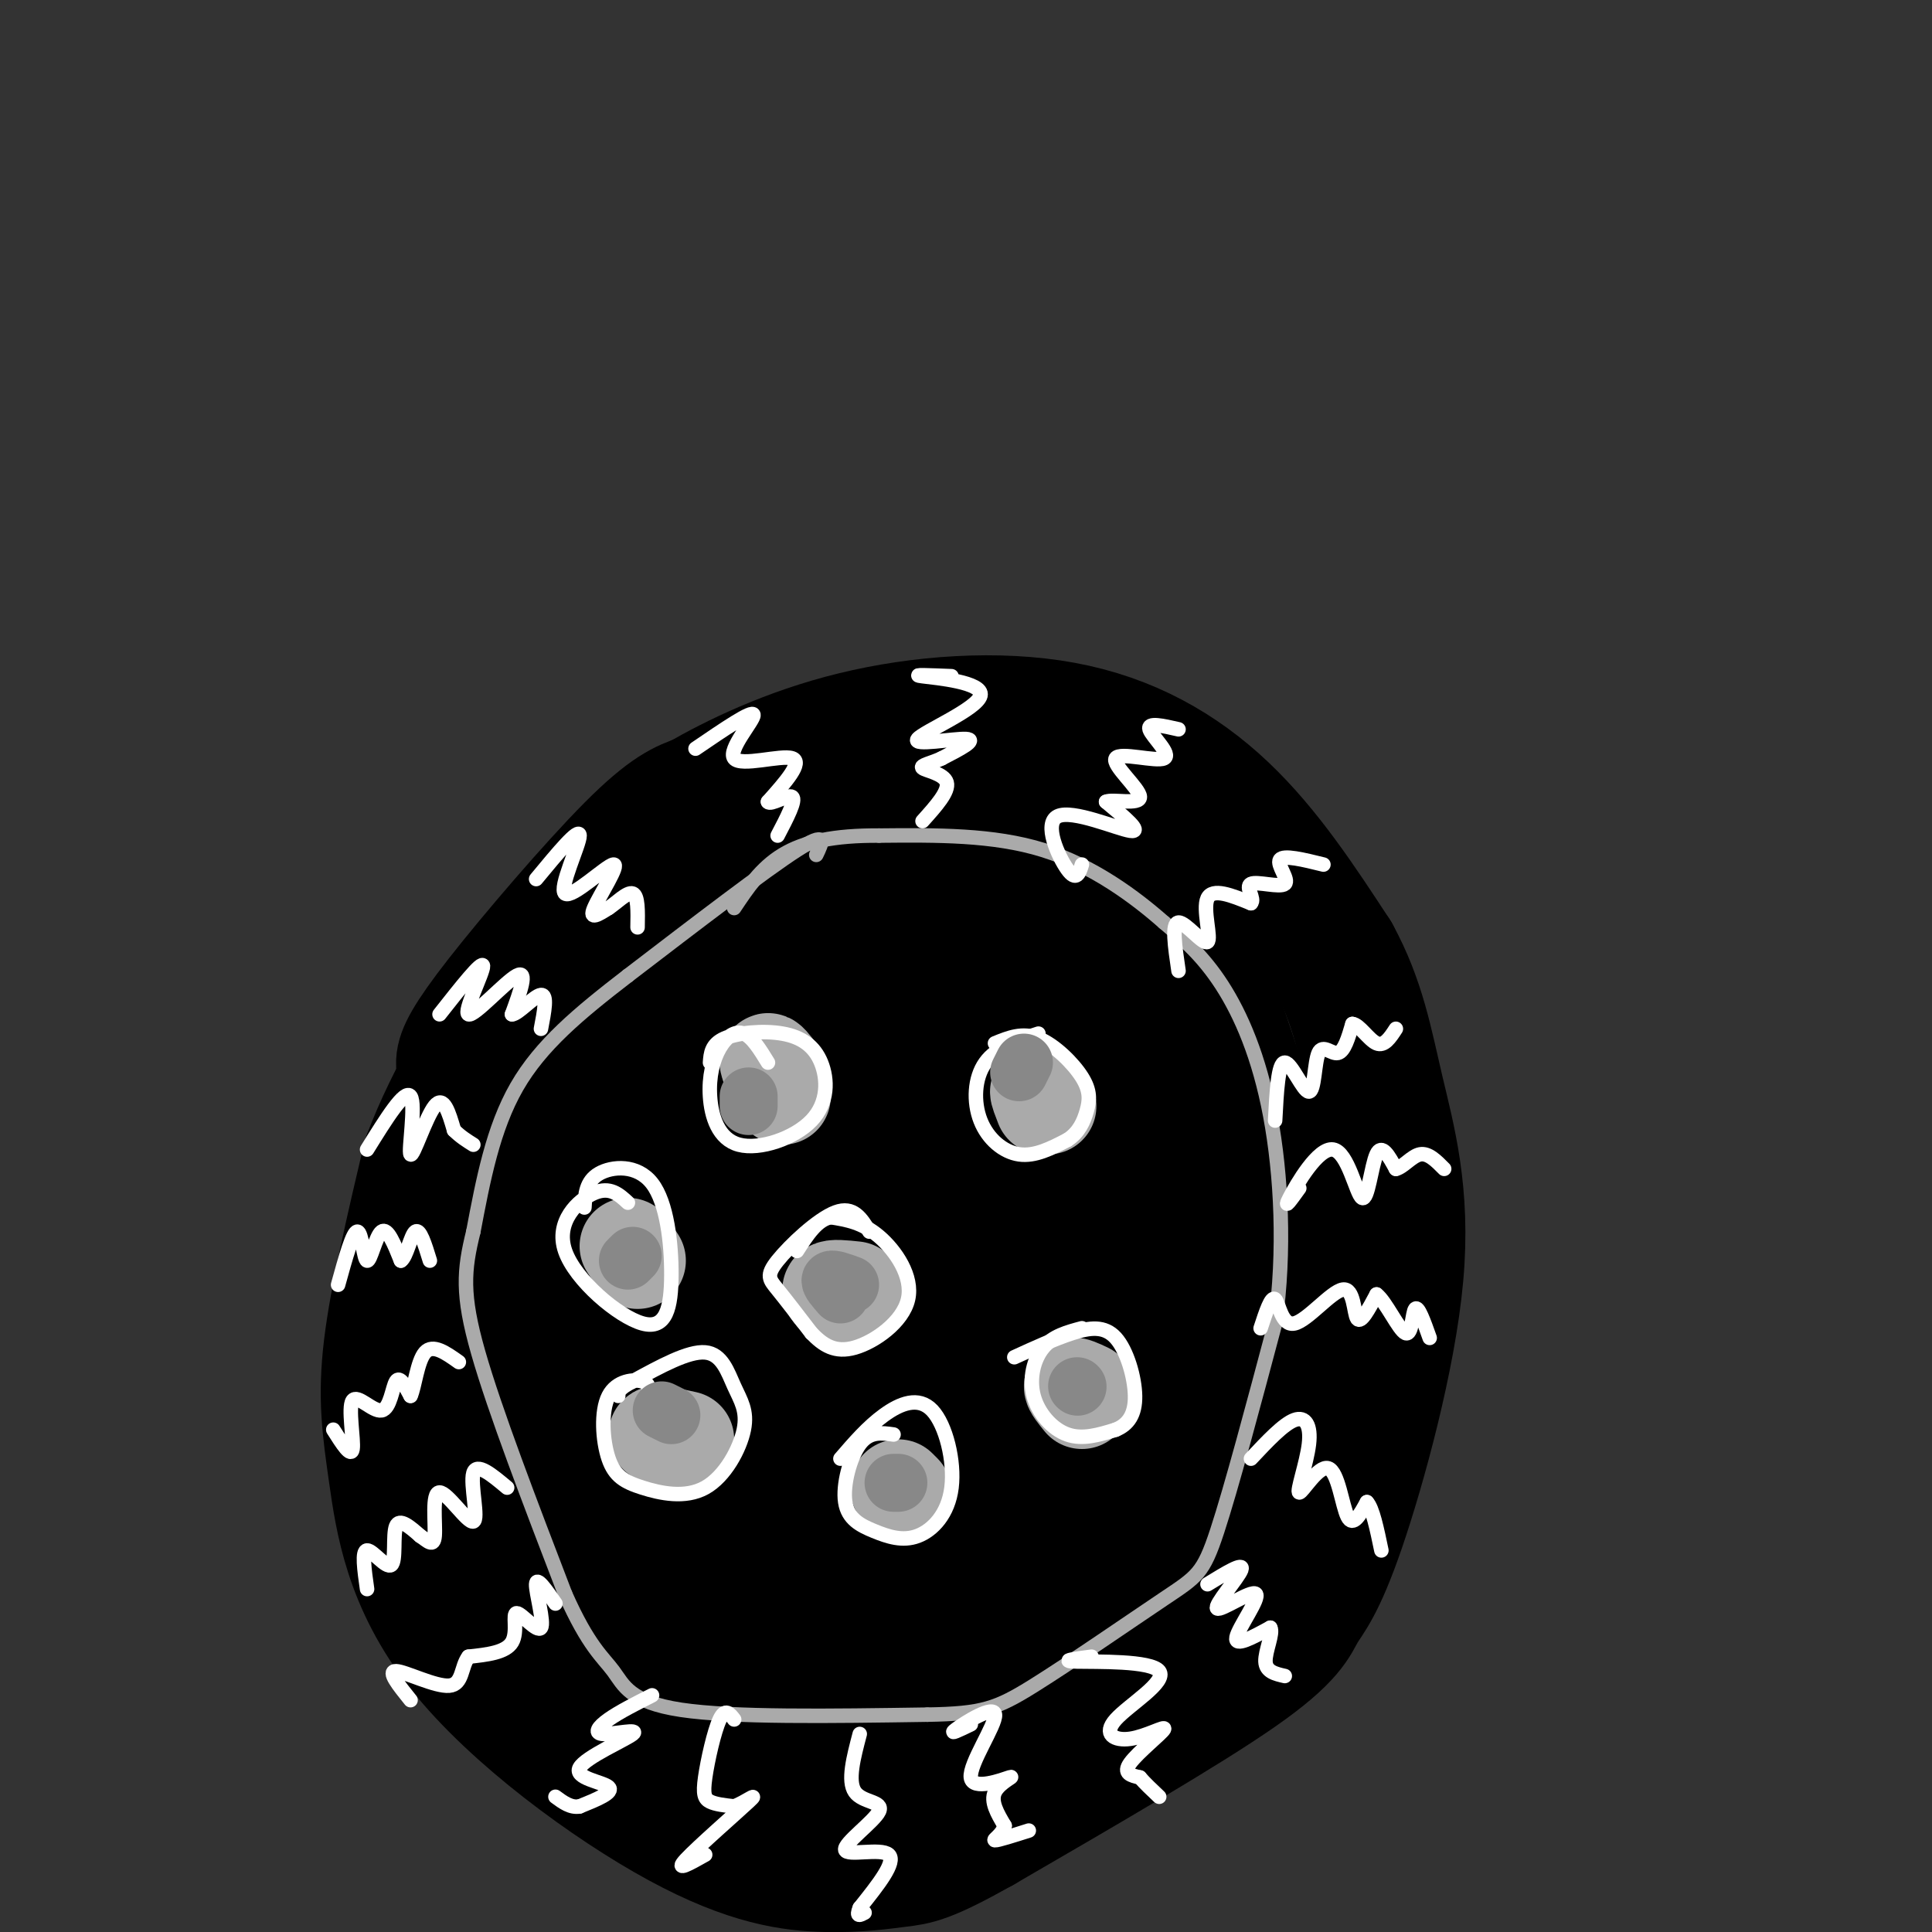<svg viewBox='0 0 400 400' version='1.1' xmlns='http://www.w3.org/2000/svg' xmlns:xlink='http://www.w3.org/1999/xlink'><rect x="0" y="0" width="400" height="400" fill="#333333" stroke="none"/><g fill='none' stroke='#000000' stroke-width='28' stroke-linecap='round' stroke-linejoin='round'><path d='M98,222c-1.030,-0.238 -2.060,-0.476 -2,-2c0.060,-1.524 1.208,-4.333 8,-13c6.792,-8.667 19.226,-23.190 27,-31c7.774,-7.810 10.887,-8.905 14,-10'/><path d='M145,166c7.260,-4.195 18.410,-9.681 32,-13c13.590,-3.319 29.620,-4.470 43,-2c13.380,2.470 24.108,8.563 33,17c8.892,8.437 15.946,19.219 23,30'/><path d='M276,198c5.191,9.456 6.668,18.095 9,28c2.332,9.905 5.520,21.074 4,38c-1.520,16.926 -7.748,39.609 -12,52c-4.252,12.391 -6.529,14.490 -8,17c-1.471,2.510 -2.134,5.431 -13,13c-10.866,7.569 -31.933,19.784 -53,32'/><path d='M203,378c-11.447,6.449 -13.563,6.573 -17,7c-3.437,0.427 -8.195,1.159 -15,1c-6.805,-0.159 -15.658,-1.208 -30,-9c-14.342,-7.792 -34.174,-22.326 -45,-36c-10.826,-13.674 -12.645,-26.489 -14,-36c-1.355,-9.511 -2.244,-15.717 -1,-26c1.244,-10.283 4.622,-24.641 8,-39'/><path d='M89,240c4.858,-12.983 13.003,-25.940 18,-33c4.997,-7.060 6.844,-8.222 13,-12c6.156,-3.778 16.619,-10.171 30,-16c13.381,-5.829 29.680,-11.094 41,-12c11.320,-0.906 17.660,2.547 24,6'/><path d='M215,173c9.340,4.619 20.690,13.166 26,17c5.310,3.834 4.579,2.955 8,13c3.421,10.045 10.994,31.015 14,45c3.006,13.985 1.445,20.986 0,29c-1.445,8.014 -2.774,17.042 -7,26c-4.226,8.958 -11.350,17.845 -18,25c-6.650,7.155 -12.825,12.577 -19,18'/><path d='M219,346c-5.344,4.684 -9.205,7.393 -15,12c-5.795,4.607 -13.523,11.110 -27,9c-13.477,-2.110 -32.701,-12.833 -41,-17c-8.299,-4.167 -5.671,-1.778 -8,-7c-2.329,-5.222 -9.613,-18.057 -14,-25c-4.387,-6.943 -5.877,-7.995 -7,-16c-1.123,-8.005 -1.879,-22.963 0,-37c1.879,-14.037 6.394,-27.153 13,-38c6.606,-10.847 15.303,-19.423 24,-28'/><path d='M144,199c9.601,-7.374 21.604,-11.810 30,-14c8.396,-2.190 13.186,-2.133 19,-1c5.814,1.133 12.651,3.341 19,8c6.349,4.659 12.210,11.768 16,16c3.790,4.232 5.511,5.588 8,14c2.489,8.412 5.747,23.880 7,37c1.253,13.120 0.501,23.891 -3,36c-3.501,12.109 -9.750,25.554 -16,39'/><path d='M224,334c-2.963,7.205 -2.372,5.718 -4,8c-1.628,2.282 -5.475,8.333 -20,12c-14.525,3.667 -39.726,4.951 -52,4c-12.274,-0.951 -11.620,-4.136 -16,-8c-4.380,-3.864 -13.792,-8.407 -18,-24c-4.208,-15.593 -3.210,-42.237 0,-61c3.210,-18.763 8.631,-29.647 14,-37c5.369,-7.353 10.684,-11.177 16,-15'/><path d='M144,213c6.252,-4.815 13.882,-9.352 22,-12c8.118,-2.648 16.724,-3.408 23,-3c6.276,0.408 10.221,1.984 14,4c3.779,2.016 7.391,4.472 12,12c4.609,7.528 10.215,20.127 13,35c2.785,14.873 2.747,32.021 2,44c-0.747,11.979 -2.205,18.790 -5,25c-2.795,6.210 -6.928,11.818 -13,16c-6.072,4.182 -14.083,6.938 -21,9c-6.917,2.062 -12.741,3.429 -23,-2c-10.259,-5.429 -24.954,-17.654 -34,-27c-9.046,-9.346 -12.442,-15.813 -14,-23c-1.558,-7.187 -1.279,-15.093 -1,-23'/><path d='M119,268c1.485,-9.042 5.699,-20.148 11,-29c5.301,-8.852 11.689,-15.451 19,-22c7.311,-6.549 15.543,-13.050 25,-16c9.457,-2.950 20.137,-2.351 26,-2c5.863,0.351 6.909,0.454 12,5c5.091,4.546 14.228,13.535 19,24c4.772,10.465 5.181,22.407 5,30c-0.181,7.593 -0.951,10.836 -2,14c-1.049,3.164 -2.377,6.248 -7,12c-4.623,5.752 -12.540,14.171 -24,18c-11.460,3.829 -26.461,3.069 -35,2c-8.539,-1.069 -10.614,-2.448 -14,-5c-3.386,-2.552 -8.082,-6.278 -12,-10c-3.918,-3.722 -7.056,-7.441 -9,-17c-1.944,-9.559 -2.693,-24.957 -3,-33c-0.307,-8.043 -0.174,-8.730 5,-13c5.174,-4.270 15.387,-12.124 23,-16c7.613,-3.876 12.627,-3.774 18,-3c5.373,0.774 11.107,2.221 16,5c4.893,2.779 8.947,6.889 13,11'/><path d='M205,223c3.882,3.515 7.087,6.803 10,16c2.913,9.197 5.533,24.304 7,32c1.467,7.696 1.782,7.983 -1,14c-2.782,6.017 -8.662,17.766 -18,25c-9.338,7.234 -22.135,9.953 -29,11c-6.865,1.047 -7.798,0.424 -10,0c-2.202,-0.424 -5.672,-0.647 -10,-7c-4.328,-6.353 -9.514,-18.836 -12,-28c-2.486,-9.164 -2.272,-15.010 -2,-21c0.272,-5.990 0.601,-12.126 2,-18c1.399,-5.874 3.868,-11.488 7,-16c3.132,-4.512 6.928,-7.923 12,-11c5.072,-3.077 11.422,-5.821 18,-7c6.578,-1.179 13.385,-0.793 19,0c5.615,0.793 10.037,1.995 15,13c4.963,11.005 10.467,31.814 13,44c2.533,12.186 2.095,15.750 1,21c-1.095,5.250 -2.848,12.187 -4,17c-1.152,4.813 -1.704,7.502 -10,11c-8.296,3.498 -24.337,7.803 -34,8c-9.663,0.197 -12.948,-3.716 -16,-6c-3.052,-2.284 -5.872,-2.938 -9,-15c-3.128,-12.062 -6.564,-35.531 -10,-59'/><path d='M144,247c-1.055,-11.756 1.307,-11.646 4,-14c2.693,-2.354 5.719,-7.171 10,-10c4.281,-2.829 9.819,-3.668 15,-3c5.181,0.668 10.005,2.844 15,6c4.995,3.156 10.162,7.293 14,13c3.838,5.707 6.346,12.983 8,19c1.654,6.017 2.454,10.775 2,15c-0.454,4.225 -2.161,7.917 -3,10c-0.839,2.083 -0.811,2.558 -9,4c-8.189,1.442 -24.597,3.852 -34,4c-9.403,0.148 -11.803,-1.968 -14,-5c-2.197,-3.032 -4.192,-6.982 -5,-11c-0.808,-4.018 -0.428,-8.103 2,-15c2.428,-6.897 6.904,-16.604 10,-21c3.096,-4.396 4.813,-3.479 7,-4c2.187,-0.521 4.845,-2.480 10,1c5.155,3.480 12.809,12.398 17,22c4.191,9.602 4.921,19.886 5,25c0.079,5.114 -0.494,5.056 -5,4c-4.506,-1.056 -12.947,-3.112 -18,-6c-5.053,-2.888 -6.718,-6.610 -8,-11c-1.282,-4.390 -2.181,-9.450 -2,-15c0.181,-5.550 1.440,-11.591 3,-16c1.560,-4.409 3.420,-7.187 6,-9c2.580,-1.813 5.880,-2.661 9,-2c3.120,0.661 6.060,2.830 9,5'/><path d='M192,233c5.400,6.109 14.399,18.881 18,26c3.601,7.119 1.804,8.586 2,11c0.196,2.414 2.385,5.777 -3,7c-5.385,1.223 -18.343,0.306 -26,-1c-7.657,-1.306 -10.012,-3.001 -12,-6c-1.988,-2.999 -3.610,-7.304 -4,-14c-0.390,-6.696 0.450,-15.785 3,-19c2.550,-3.215 6.810,-0.555 10,1c3.190,1.555 5.311,2.005 9,7c3.689,4.995 8.945,14.534 11,19c2.055,4.466 0.907,3.858 0,4c-0.907,0.142 -1.575,1.032 -5,1c-3.425,-0.032 -9.609,-0.988 -15,-5c-5.391,-4.012 -9.990,-11.080 -10,-13c-0.010,-1.920 4.569,1.309 6,5c1.431,3.691 -0.284,7.846 -2,12'/></g>
<g fill='none' stroke='#AAAAAA' stroke-width='20' stroke-linecap='round' stroke-linejoin='round'><path d='M216,229c-0.583,-1.500 -1.167,-3.000 -1,-3c0.167,0.000 1.083,1.500 2,3'/><path d='M224,290c-1.083,-1.333 -2.167,-2.667 -2,-3c0.167,-0.333 1.583,0.333 3,1'/><path d='M187,309c0.000,0.000 -1.000,-1.000 -1,-1'/><path d='M142,300c-3.000,-1.333 -6.000,-2.667 -6,-3c0.000,-0.333 3.000,0.333 6,1'/><path d='M132,261c0.000,0.000 -2.000,-3.000 -2,-3'/><path d='M162,227c-1.417,-3.083 -2.833,-6.167 -3,-7c-0.167,-0.833 0.917,0.583 2,2'/><path d='M175,270c-1.667,-1.250 -3.333,-2.500 -3,-3c0.333,-0.500 2.667,-0.250 5,0'/></g>
<g fill='none' stroke='#AAAAAA' stroke-width='3' stroke-linecap='round' stroke-linejoin='round'><path d='M169,177c1.250,-2.583 2.500,-5.167 -4,-1c-6.500,4.167 -20.750,15.083 -35,26'/><path d='M130,202c-10.156,7.822 -18.044,14.378 -23,23c-4.956,8.622 -6.978,19.311 -9,30'/><path d='M98,255c-1.978,8.000 -2.422,13.000 1,25c3.422,12.000 10.711,31.000 18,50'/><path d='M117,330c4.821,10.893 7.875,13.125 10,16c2.125,2.875 3.321,6.393 14,8c10.679,1.607 30.839,1.304 51,1'/><path d='M192,355c11.373,-0.199 14.306,-1.198 22,-6c7.694,-4.802 20.148,-13.408 27,-18c6.852,-4.592 8.100,-5.169 11,-14c2.900,-8.831 7.450,-25.915 12,-43'/><path d='M264,274c2.083,-14.929 1.292,-30.750 -1,-43c-2.292,-12.250 -6.083,-20.929 -10,-27c-3.917,-6.071 -7.958,-9.536 -12,-13'/><path d='M241,191c-5.911,-5.222 -14.689,-11.778 -25,-15c-10.311,-3.222 -22.156,-3.111 -34,-3'/><path d='M182,173c-9.289,-0.067 -15.511,1.267 -20,4c-4.489,2.733 -7.244,6.867 -10,11'/></g>
<g fill='none' stroke='#FFFFFF' stroke-width='3' stroke-linecap='round' stroke-linejoin='round'><path d='M76,329c-0.565,-3.970 -1.131,-7.940 0,-8c1.131,-0.060 3.958,3.792 5,3c1.042,-0.792 0.298,-6.226 1,-8c0.702,-1.774 2.851,0.113 5,2'/><path d='M87,318c1.512,0.998 2.792,2.494 3,0c0.208,-2.494 -0.656,-8.978 1,-9c1.656,-0.022 5.830,6.417 7,6c1.170,-0.417 -0.666,-7.691 0,-10c0.666,-2.309 3.833,0.345 7,3'/><path d='M69,296c1.853,2.936 3.707,5.872 4,4c0.293,-1.872 -0.973,-8.553 0,-10c0.973,-1.447 4.185,2.341 6,2c1.815,-0.341 2.233,-4.812 3,-6c0.767,-1.188 1.884,0.906 3,3'/><path d='M85,289c0.822,-1.622 1.378,-7.178 3,-9c1.622,-1.822 4.311,0.089 7,2'/><path d='M70,266c1.530,-5.542 3.060,-11.083 4,-11c0.940,0.083 1.292,5.792 2,6c0.708,0.208 1.774,-5.083 3,-6c1.226,-0.917 2.613,2.542 4,6'/><path d='M83,261c1.156,-0.667 2.044,-5.333 3,-6c0.956,-0.667 1.978,2.667 3,6'/><path d='M76,238c3.929,-6.333 7.857,-12.667 9,-11c1.143,1.667 -0.500,11.333 0,12c0.500,0.667 3.143,-7.667 5,-10c1.857,-2.333 2.929,1.333 4,5'/><path d='M94,234c1.333,1.333 2.667,2.167 4,3'/><path d='M91,210c4.446,-5.643 8.893,-11.286 9,-10c0.107,1.286 -4.125,9.500 -3,10c1.125,0.500 7.607,-6.714 10,-8c2.393,-1.286 0.696,3.357 -1,8'/><path d='M106,210c1.178,0.044 4.622,-3.844 6,-4c1.378,-0.156 0.689,3.422 0,7'/><path d='M111,182c4.483,-5.416 8.967,-10.833 9,-9c0.033,1.833 -4.383,10.914 -3,12c1.383,1.086 8.565,-5.823 10,-6c1.435,-0.177 -2.876,6.378 -4,9c-1.124,2.622 0.938,1.311 3,0'/><path d='M126,188c1.533,-0.978 3.867,-3.422 5,-3c1.133,0.422 1.067,3.711 1,7'/><path d='M144,155c5.911,-4.030 11.821,-8.060 12,-7c0.179,1.060 -5.375,7.208 -4,9c1.375,1.792 9.679,-0.774 12,0c2.321,0.774 -1.339,4.887 -5,9'/><path d='M159,166c0.467,0.822 4.133,-1.622 5,-1c0.867,0.622 -1.067,4.311 -3,8'/><path d='M197,140c-4.376,-0.174 -8.753,-0.348 -6,0c2.753,0.348 12.635,1.217 12,4c-0.635,2.783 -11.786,7.480 -13,9c-1.214,1.520 7.510,-0.137 10,0c2.490,0.137 -1.255,2.069 -5,4'/><path d='M195,157c-2.036,0.988 -4.625,1.458 -4,2c0.625,0.542 4.464,1.155 5,3c0.536,1.845 -2.232,4.923 -5,8'/><path d='M224,179c-0.565,1.792 -1.131,3.583 -3,1c-1.869,-2.583 -5.042,-9.542 -2,-11c3.042,-1.458 12.298,2.583 15,3c2.702,0.417 -1.149,-2.792 -5,-6'/><path d='M229,166c1.296,-0.644 7.035,0.747 7,-1c-0.035,-1.747 -5.844,-6.633 -5,-8c0.844,-1.367 8.343,0.786 10,0c1.657,-0.786 -2.526,-4.510 -3,-6c-0.474,-1.490 2.763,-0.745 6,0'/><path d='M244,201c-0.732,-4.952 -1.464,-9.905 0,-10c1.464,-0.095 5.125,4.667 6,4c0.875,-0.667 -1.036,-6.762 0,-9c1.036,-2.238 5.018,-0.619 9,1'/><path d='M259,187c0.923,-0.834 -1.268,-3.419 0,-4c1.268,-0.581 5.995,0.844 7,0c1.005,-0.844 -1.713,-3.955 -1,-5c0.713,-1.045 4.856,-0.022 9,1'/><path d='M264,232c0.313,-6.003 0.625,-12.006 2,-12c1.375,0.006 3.812,6.022 5,6c1.188,-0.022 1.128,-6.083 2,-8c0.872,-1.917 2.678,0.309 4,0c1.322,-0.309 2.161,-3.155 3,-6'/><path d='M280,212c1.400,0.089 3.400,3.311 5,4c1.600,0.689 2.800,-1.156 4,-3'/><path d='M269,246c-1.700,2.357 -3.400,4.715 -2,2c1.400,-2.715 5.901,-10.501 9,-10c3.099,0.501 4.796,9.289 6,10c1.204,0.711 1.915,-6.654 3,-9c1.085,-2.346 2.542,0.327 4,3'/><path d='M289,242c1.511,-0.333 3.289,-2.667 5,-3c1.711,-0.333 3.356,1.333 5,3'/><path d='M261,275c1.100,-3.370 2.201,-6.740 3,-6c0.799,0.740 1.297,5.590 4,5c2.703,-0.590 7.612,-6.620 10,-7c2.388,-0.380 2.254,4.892 3,6c0.746,1.108 2.373,-1.946 4,-5'/><path d='M285,268c1.893,1.405 4.625,7.417 6,8c1.375,0.583 1.393,-4.262 2,-5c0.607,-0.738 1.804,2.631 3,6'/><path d='M259,302c3.362,-3.581 6.723,-7.162 9,-8c2.277,-0.838 3.469,1.065 3,5c-0.469,3.935 -2.600,9.900 -2,10c0.600,0.100 3.931,-5.665 6,-5c2.069,0.665 2.877,7.762 4,10c1.123,2.238 2.562,-0.381 4,-3'/><path d='M283,311c1.167,1.167 2.083,5.583 3,10'/><path d='M250,328c3.810,-2.340 7.620,-4.679 7,-3c-0.620,1.679 -5.671,7.378 -5,8c0.671,0.622 7.065,-3.833 8,-3c0.935,0.833 -3.590,6.952 -4,9c-0.410,2.048 3.295,0.024 7,-2'/><path d='M263,337c0.689,1.111 -1.089,4.889 -1,7c0.089,2.111 2.044,2.556 4,3'/><path d='M226,343c-3.471,0.459 -6.942,0.918 -3,1c3.942,0.082 15.298,-0.213 17,2c1.702,2.213 -6.251,6.936 -9,10c-2.749,3.064 -0.293,4.471 3,4c3.293,-0.471 7.425,-2.819 7,-2c-0.425,0.819 -5.407,4.805 -7,7c-1.593,2.195 0.204,2.597 2,3'/><path d='M236,368c1.000,1.167 2.500,2.583 4,4'/><path d='M201,357c-2.398,1.160 -4.796,2.321 -3,1c1.796,-1.321 7.785,-5.122 8,-3c0.215,2.122 -5.344,10.167 -5,13c0.344,2.833 6.593,0.455 8,0c1.407,-0.455 -2.026,1.013 -3,3c-0.974,1.987 0.513,4.494 2,7'/><path d='M208,378c-0.444,1.844 -2.556,2.956 -2,3c0.556,0.044 3.778,-0.978 7,-2'/><path d='M178,359c-1.282,4.871 -2.565,9.742 -1,12c1.565,2.258 5.976,1.904 5,4c-0.976,2.096 -7.340,6.641 -7,8c0.340,1.359 7.383,-0.469 9,1c1.617,1.469 -2.191,6.234 -6,11'/><path d='M178,395c-0.833,2.000 0.083,1.500 1,1'/><path d='M152,356c-0.929,-1.214 -1.857,-2.429 -3,0c-1.143,2.429 -2.500,8.500 -3,12c-0.500,3.500 -0.143,4.429 1,5c1.143,0.571 3.071,0.786 5,1'/><path d='M152,374c2.274,-0.798 5.458,-3.292 3,-1c-2.458,2.292 -10.560,9.369 -13,12c-2.440,2.631 0.780,0.815 4,-1'/><path d='M135,351c-3.404,1.724 -6.808,3.447 -9,5c-2.192,1.553 -3.173,2.935 -1,3c2.173,0.065 7.500,-1.189 6,0c-1.500,1.189 -9.827,4.820 -11,7c-1.173,2.180 4.808,2.909 6,4c1.192,1.091 -2.404,2.546 -6,4'/><path d='M120,374c-1.833,0.333 -3.417,-0.833 -5,-2'/><path d='M115,332c-1.962,-2.844 -3.923,-5.687 -4,-4c-0.077,1.687 1.732,7.906 1,9c-0.732,1.094 -4.005,-2.936 -5,-3c-0.995,-0.064 0.287,3.839 -1,6c-1.287,2.161 -5.144,2.581 -9,3'/><path d='M97,343c-1.607,2.071 -1.125,5.750 -4,6c-2.875,0.250 -9.107,-2.929 -11,-3c-1.893,-0.071 0.554,2.964 3,6'/><path d='M180,255c-1.643,-2.696 -3.286,-5.393 -7,-4c-3.714,1.393 -9.500,6.875 -12,10c-2.500,3.125 -1.714,3.893 0,6c1.714,2.107 4.357,5.554 7,9'/><path d='M168,276c2.391,2.483 4.868,4.191 9,3c4.132,-1.191 9.920,-5.282 11,-10c1.080,-4.718 -2.549,-10.062 -6,-13c-3.451,-2.938 -6.726,-3.469 -10,-4'/><path d='M172,252c-2.833,0.500 -4.917,3.750 -7,7'/><path d='M215,214c-4.357,1.405 -8.714,2.810 -11,6c-2.286,3.190 -2.500,8.167 -1,12c1.500,3.833 4.714,6.524 8,7c3.286,0.476 6.643,-1.262 10,-3'/><path d='M221,236c2.399,-1.530 3.396,-3.853 4,-6c0.604,-2.147 0.817,-4.116 -1,-7c-1.817,-2.884 -5.662,-6.681 -9,-8c-3.338,-1.319 -6.169,-0.159 -9,1'/><path d='M224,275c-3.006,0.804 -6.012,1.607 -8,4c-1.988,2.393 -2.958,6.375 -2,10c0.958,3.625 3.845,6.893 7,8c3.155,1.107 6.577,0.054 10,-1'/><path d='M231,296c2.590,-1.045 4.065,-3.156 4,-7c-0.065,-3.844 -1.671,-9.419 -4,-12c-2.329,-2.581 -5.380,-2.166 -9,-1c-3.620,1.166 -7.810,3.083 -12,5'/><path d='M185,297c-2.494,-0.352 -4.987,-0.705 -7,2c-2.013,2.705 -3.545,8.466 -3,12c0.545,3.534 3.167,4.840 6,6c2.833,1.160 5.878,2.176 9,1c3.122,-1.176 6.321,-4.542 7,-10c0.679,-5.458 -1.163,-13.008 -4,-16c-2.837,-2.992 -6.668,-1.426 -10,1c-3.332,2.426 -6.166,5.713 -9,9'/><path d='M134,289c0.337,-1.256 0.673,-2.512 -1,-3c-1.673,-0.488 -5.356,-0.208 -7,3c-1.644,3.208 -1.247,9.342 0,13c1.247,3.658 3.346,4.838 7,6c3.654,1.162 8.863,2.306 13,0c4.137,-2.306 7.202,-8.061 8,-12c0.798,-3.939 -0.670,-6.060 -2,-9c-1.330,-2.940 -2.523,-6.697 -6,-7c-3.477,-0.303 -9.239,2.849 -15,6'/><path d='M131,286c-3.000,1.500 -3.000,2.250 -3,3'/><path d='M130,249c-1.845,-1.707 -3.690,-3.414 -7,-2c-3.310,1.414 -8.085,5.950 -6,12c2.085,6.050 11.028,13.613 16,15c4.972,1.387 5.972,-3.401 6,-10c0.028,-6.599 -0.915,-15.007 -4,-19c-3.085,-3.993 -8.310,-3.569 -11,-2c-2.690,1.569 -2.845,4.285 -3,7'/><path d='M159,220c-1.626,-2.658 -3.251,-5.317 -5,-6c-1.749,-0.683 -3.620,0.608 -5,3c-1.380,2.392 -2.269,5.883 -2,10c0.269,4.117 1.698,8.858 6,10c4.302,1.142 11.479,-1.316 15,-5c3.521,-3.684 3.387,-8.596 2,-12c-1.387,-3.404 -4.027,-5.301 -8,-6c-3.973,-0.699 -9.278,-0.200 -12,1c-2.722,1.200 -2.861,3.100 -3,5'/></g>
<g fill='none' stroke='#888888' stroke-width='12' stroke-linecap='round' stroke-linejoin='round'><path d='M212,220c0.000,0.000 -1.000,2.000 -1,2'/><path d='M223,287c0.000,0.000 0.100,0.100 0.1,0.1'/><path d='M185,307c0.000,0.000 1.000,0.000 1,0'/><path d='M174,268c-1.167,-1.333 -2.333,-2.667 -2,-3c0.333,-0.333 2.167,0.333 4,1'/><path d='M137,292c0.000,0.000 2.000,1.000 2,1'/><path d='M130,261c0.000,0.000 1.000,-1.000 1,-1'/><path d='M155,229c0.000,0.000 0.000,-2.000 0,-2'/></g>
</svg>